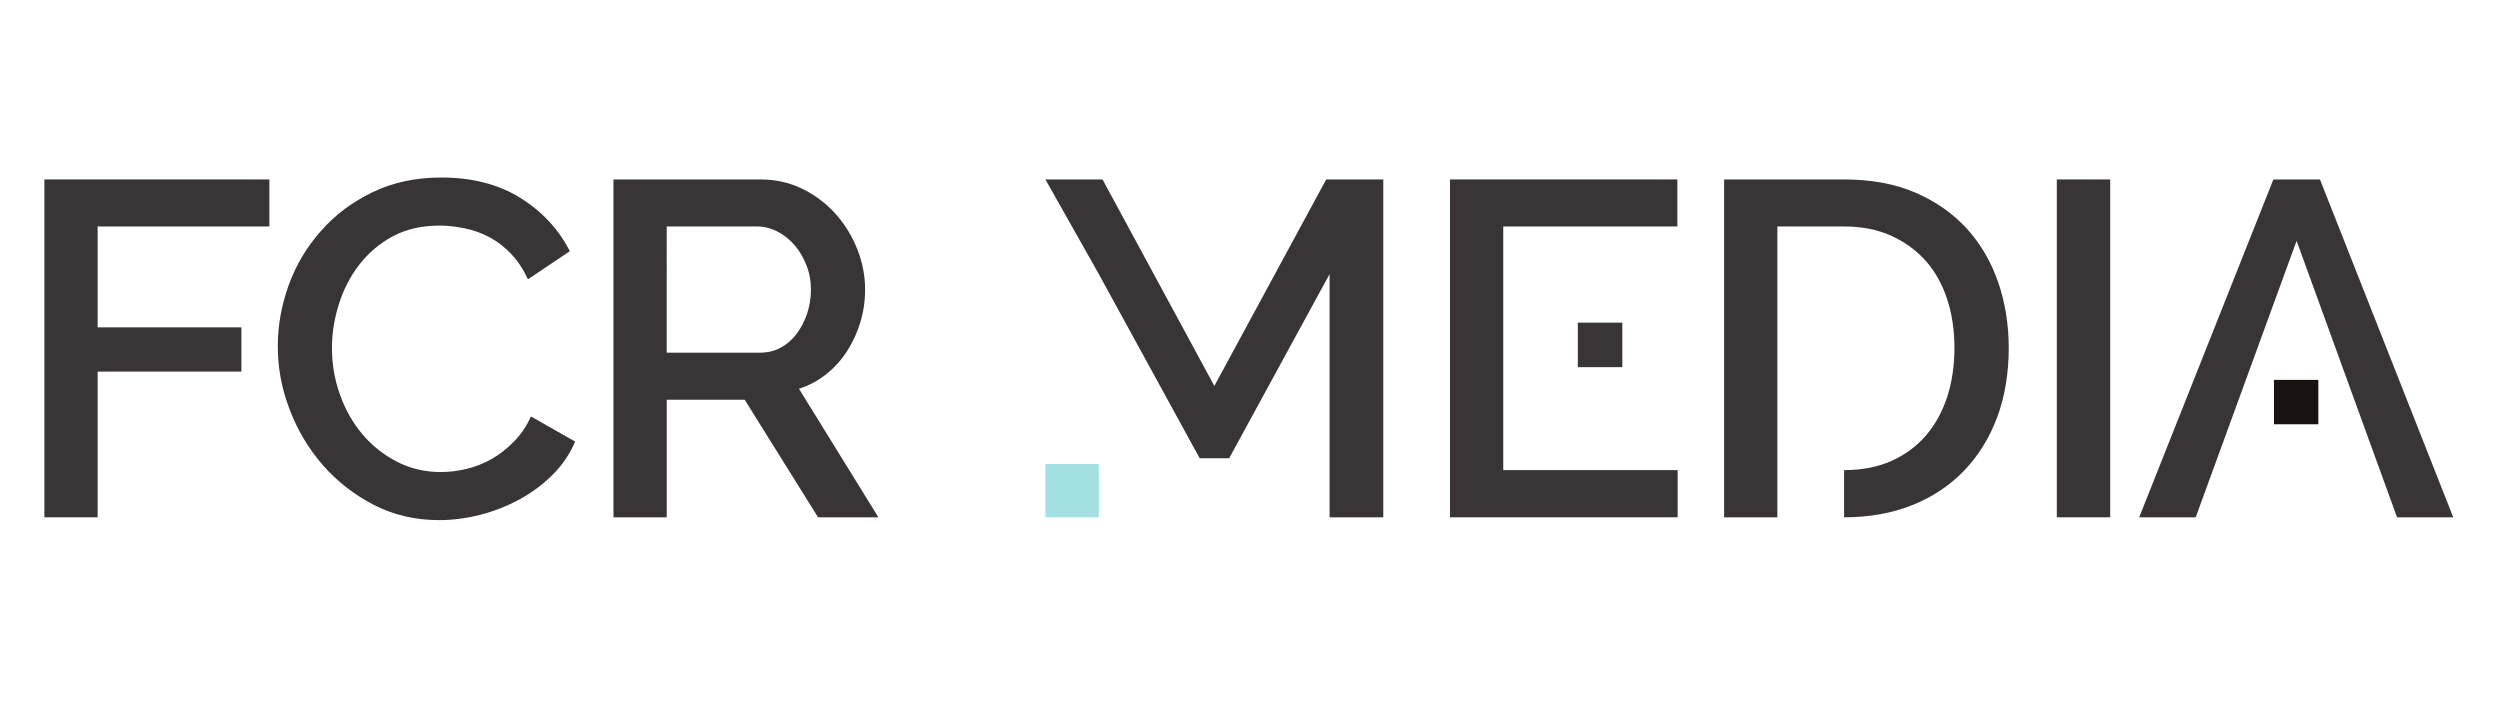 <svg version="1.2" xmlns="http://www.w3.org/2000/svg" viewBox="0 0 169 48" width="169" height="48">
	<style>
		.s0 { fill: #393536 } 
		.s1 { fill: #a3e0e1 } 
		.s2 { fill: #181210 } 
	</style>
	<g id="Layer 1">
	</g>
	<path class="s0" d="m3 34.97v-22.84h15.21v3.18h-11.61v6.82h9.72v2.99h-9.72v9.85z"/>
	<path class="s0" d="m18.78 23.39q0-2.06 0.73-4.1 0.74-2.05 2.18-3.67 1.43-1.63 3.48-2.62 2.06-1 4.67-1 3.12 0 5.34 1.38 2.22 1.39 3.34 3.6l-2.83 1.9q-0.48-1.03-1.15-1.73-0.68-0.71-1.48-1.13-0.81-0.42-1.68-0.59-0.86-0.18-1.67-0.18-1.8 0-3.15 0.72-1.35 0.73-2.27 1.92-0.92 1.19-1.38 2.67-0.47 1.48-0.47 2.96 0 1.67 0.55 3.18 0.54 1.51 1.52 2.67 0.99 1.16 2.34 1.85 1.35 0.69 2.96 0.69 0.83 0 1.72-0.21 0.88-0.21 1.7-0.67 0.82-0.47 1.51-1.18 0.7-0.7 1.15-1.7l2.99 1.7q-0.55 1.29-1.55 2.27-0.99 0.98-2.25 1.66-1.25 0.67-2.65 1.03-1.4 0.35-2.75 0.35-2.41 0-4.41-1.03-1.99-1.03-3.44-2.68-1.45-1.66-2.25-3.77-0.81-2.1-0.8-4.29z"/>
	<path class="s0" d="m41.47 34.97v-22.84h9.94q1.54 0 2.84 0.64 1.31 0.65 2.24 1.69 0.93 1.05 1.46 2.38 0.53 1.34 0.53 2.72 0 1.16-0.32 2.22-0.32 1.06-0.9 1.96-0.58 0.9-1.41 1.56-0.84 0.66-1.84 0.98l5.37 8.69h-4.08l-4.96-7.95h-5.27v7.95zm3.6-11.13h6.31q0.77 0 1.4-0.34 0.62-0.34 1.07-0.93 0.45-0.6 0.71-1.37 0.26-0.77 0.26-1.64 0-0.87-0.31-1.64-0.3-0.77-0.8-1.35-0.5-0.58-1.16-0.92-0.66-0.34-1.37-0.34h-6.11z"/>
	<path class="s0" d="m113.41 31.78v3.19h-15.39v-22.84h15.37v3.18h-11.77v16.47z"/>
	<path class="s0" d="m120.15 34.97h-3.6v-22.84h8.11q2.76 0 4.84 0.9 2.07 0.9 3.47 2.44 1.4 1.55 2.11 3.62 0.71 2.08 0.71 4.43 0 2.6-0.79 4.71-0.79 2.1-2.24 3.6-1.45 1.5-3.5 2.32-2.06 0.82-4.6 0.82v-3.19q1.8 0 3.2-0.62 1.4-0.63 2.35-1.74 0.94-1.11 1.43-2.62 0.48-1.51 0.48-3.28 0-1.8-0.5-3.32-0.5-1.51-1.46-2.59-0.97-1.07-2.35-1.69-1.38-0.61-3.15-0.61h-4.51v16.47"/>
	<path class="s0" d="m142.65 12.13v22.84h-3.61v-22.84z"/>
	<path class="s0" d="m148.43 34.97h-3.82l9.07-22.84h3.15l9.01 22.84h-3.8l-6.79-18.69z"/>
	<path class="s0" d="m89.88 34.97v-16.44l-6.79 12.45h-1.99l-6.82-12.45-3.61-6.4h3.86l7.56 13.96 7.56-13.96h3.86v22.84z"/>
	<path class="s1" d="m74.28 31.37v3.6h-3.61v-3.6z"/>
	<path class="s0" d="m109.67 21.81v3.01h-3.01v-3.01z"/>
	<path class="s2" d="m156.72 25.68v3h-3v-3z"/>
</svg>
